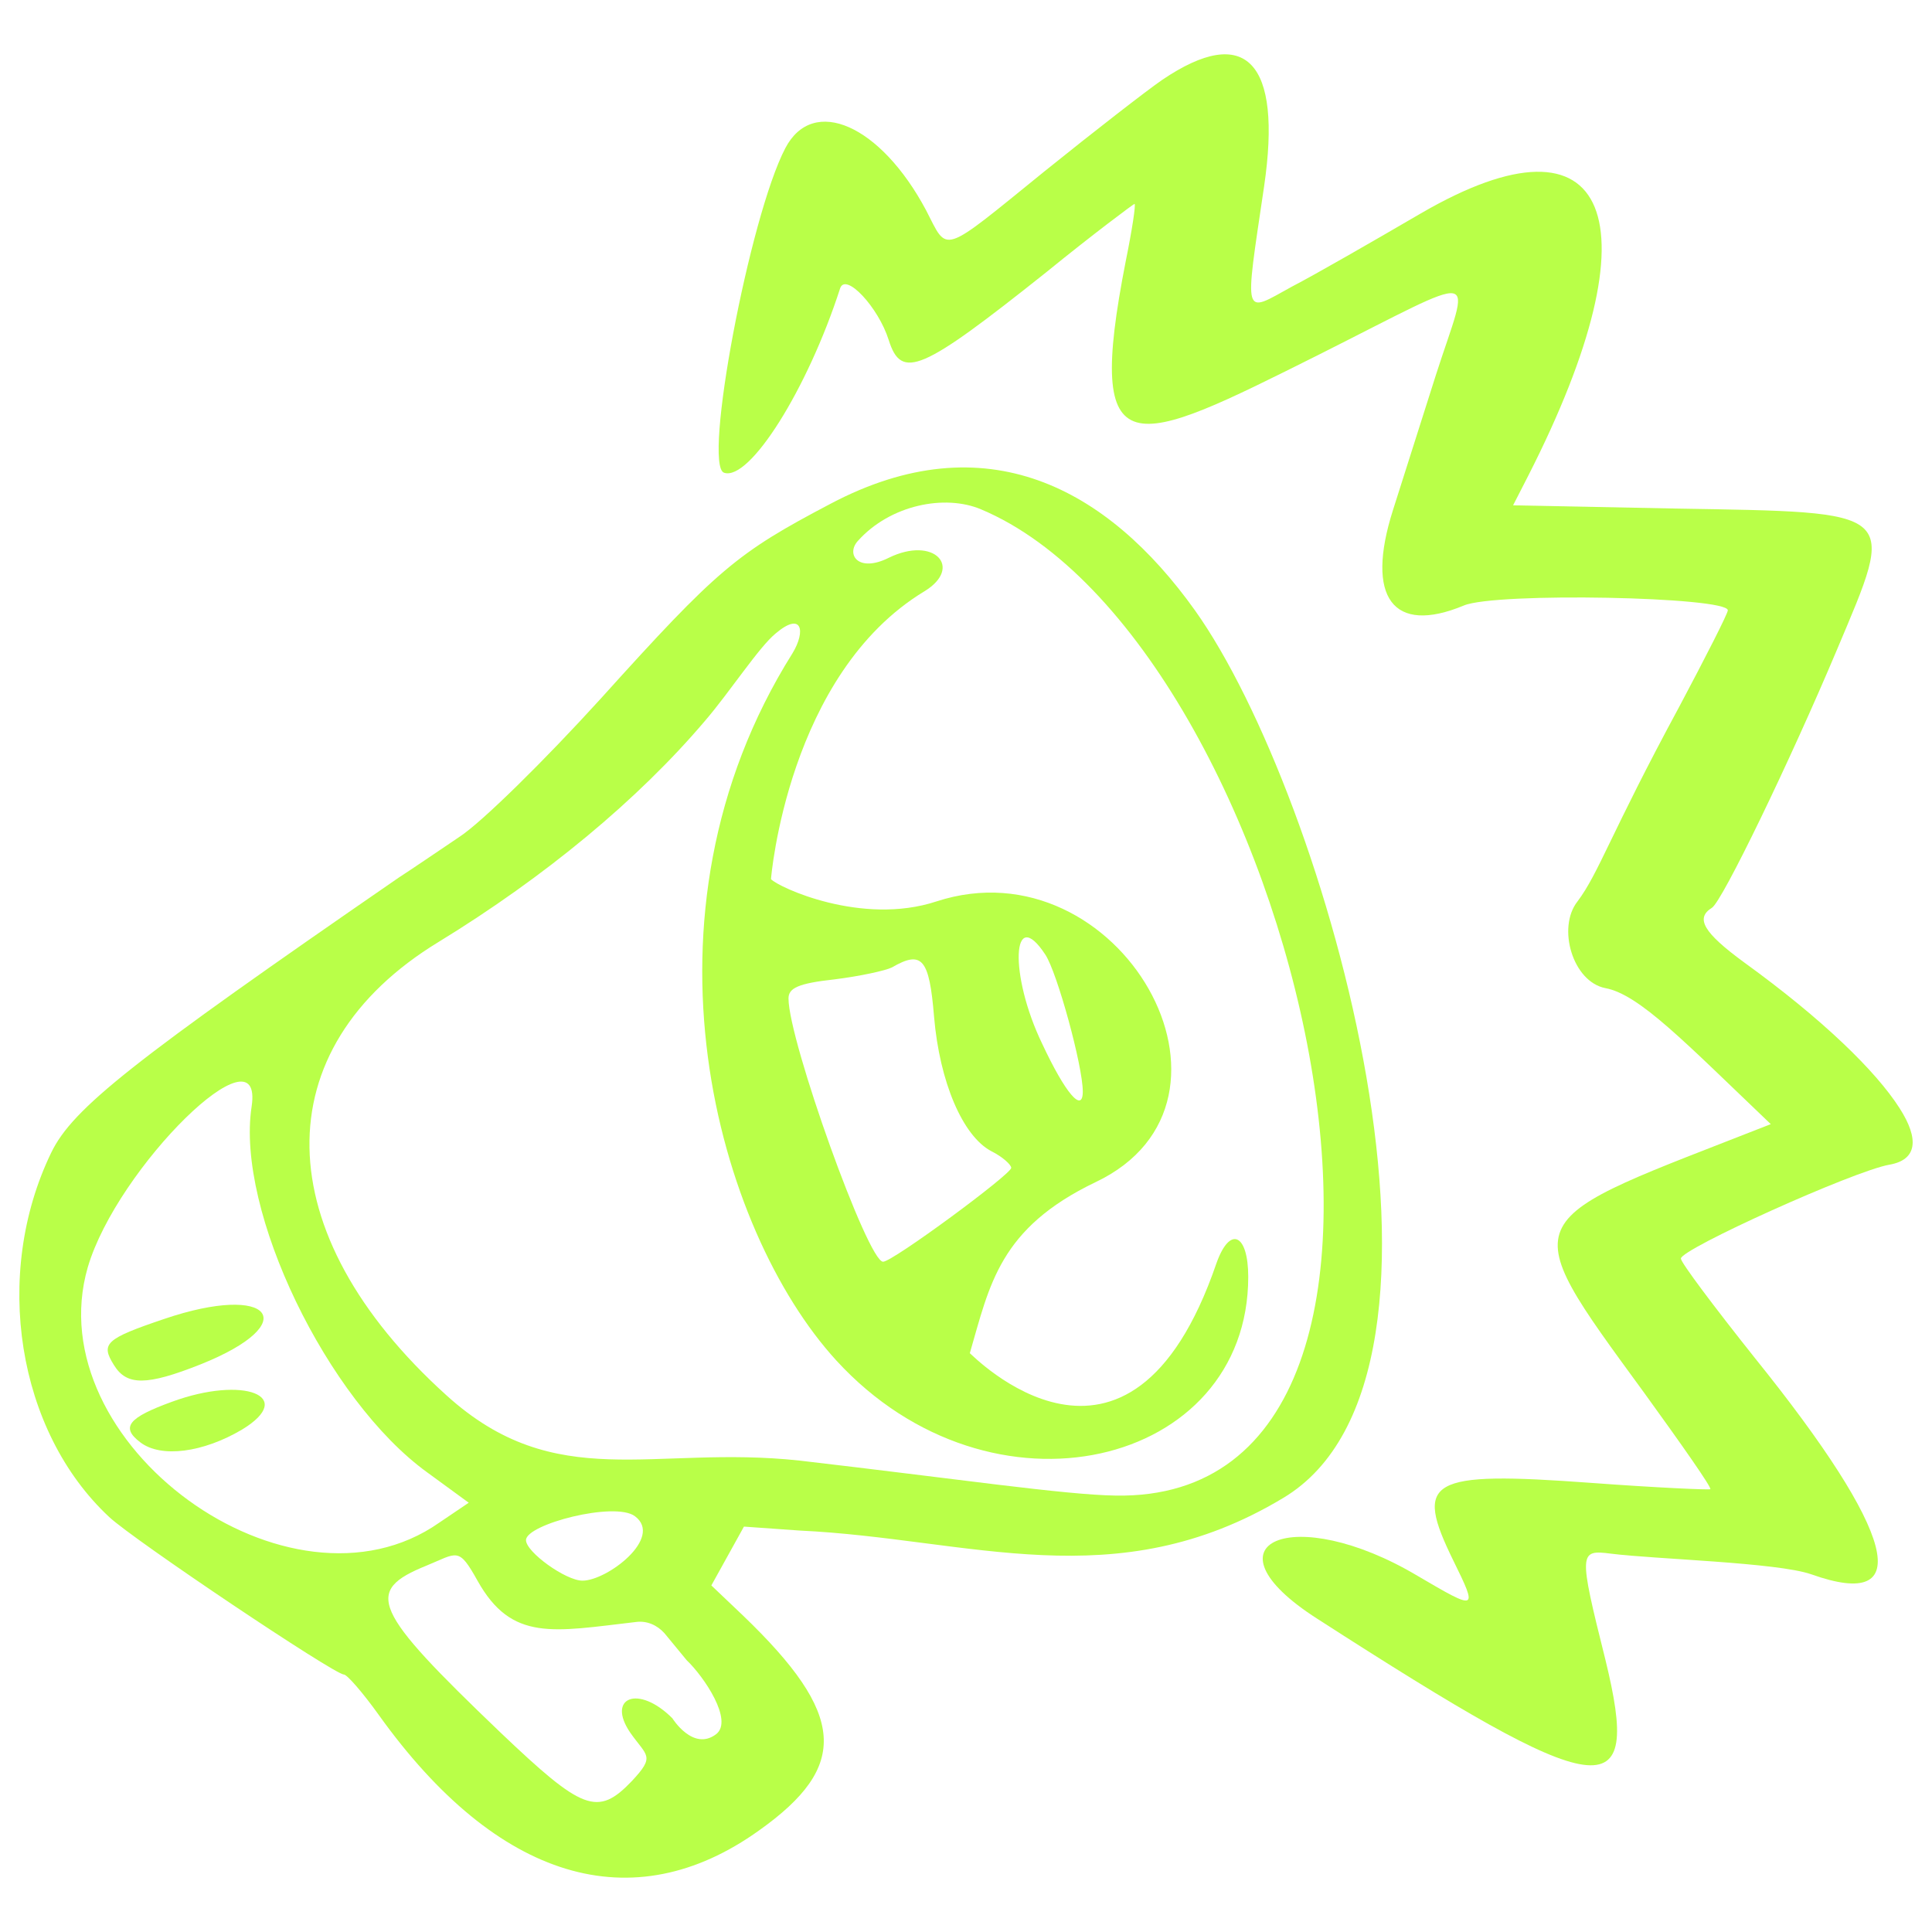 <svg width="47" height="47" viewBox="0 0 47 47" fill="none" xmlns="http://www.w3.org/2000/svg">
<path d="M4.882 33.19C7.398 32.184 6.604 31.198 3.992 32.087C2.56 32.571 2.444 32.687 2.773 33.21C3.083 33.713 3.567 33.713 4.882 33.19Z" fill="#B9FF48"/>
<path d="M4.186 34.1C3.122 34.487 2.928 34.719 3.412 35.087C3.915 35.474 4.941 35.338 5.889 34.777C7.224 33.964 5.927 33.461 4.186 34.1Z" fill="#B9FF48"/>
<path d="M42.439 23.419C41.433 22.684 41.24 22.336 41.646 22.084C41.898 21.929 43.542 18.524 44.684 15.815C46.135 12.371 46.251 12.467 40.737 12.371L36.809 12.293L37.176 11.577C40.35 5.347 39.189 2.503 34.564 5.192C33.403 5.869 31.991 6.682 31.43 6.972C30.23 7.63 30.269 7.804 30.752 4.534C31.197 1.496 30.307 0.568 28.276 1.941C27.908 2.193 26.612 3.199 25.412 4.166C22.858 6.237 23.071 6.16 22.529 5.115C21.426 3.044 19.781 2.309 19.104 3.605C18.233 5.269 17.092 11.326 17.614 11.5C18.233 11.713 19.646 9.468 20.439 7.011C20.575 6.624 21.368 7.475 21.619 8.269C21.929 9.255 22.413 9.043 25.451 6.624C26.592 5.695 27.579 4.96 27.599 4.96C27.637 4.96 27.54 5.598 27.386 6.353C26.379 11.5 27.54 10.9 32.068 8.636C36.151 6.585 35.764 6.527 34.932 9.12L33.887 12.409C33.21 14.538 33.887 15.447 35.609 14.731C36.383 14.402 42.033 14.518 42.033 14.847C42.033 14.925 41.491 15.989 40.853 17.189C39.169 20.304 38.898 21.233 38.376 21.929C37.873 22.568 38.26 23.884 39.053 24.038C39.885 24.193 40.988 25.354 43.078 27.347C36.886 29.785 36.751 29.437 40.001 33.887C40.911 35.145 41.646 36.19 41.607 36.228C41.569 36.248 40.272 36.19 38.705 36.074C34.738 35.783 34.39 35.996 35.358 37.97C35.957 39.189 35.938 39.189 34.487 38.337C31.468 36.538 29.146 37.525 32.049 39.382C39.053 43.891 39.943 44.007 39.053 40.369C38.395 37.738 38.415 37.699 39.189 37.796C40.253 37.931 43.233 38.008 44.065 38.299C46.619 39.208 46.135 37.312 42.691 33.036C41.704 31.797 40.891 30.714 40.891 30.617C40.891 30.385 45.09 28.489 45.961 28.334C46.638 28.218 46.696 27.715 46.212 26.96C45.632 26.051 44.336 24.793 42.439 23.419Z" fill="#B9FF48"/>
<path d="M19.453 37.234C23.593 37.428 27.134 38.898 31.217 36.441C36.267 33.422 32.281 19.355 29.069 14.847C26.941 11.867 23.98 10.261 20.207 12.254C17.924 13.454 17.46 13.841 14.615 16.995C13.261 18.485 11.713 20.013 11.171 20.362C10.629 20.729 9.972 21.174 9.701 21.349C3.219 25.818 1.767 26.96 1.245 28.043C-0.187 31.004 0.413 34.816 2.657 36.905C3.257 37.467 8.133 40.736 8.365 40.736C8.443 40.736 8.83 41.182 9.217 41.723C12.1 45.748 15.389 46.735 18.466 44.529C20.672 42.962 20.575 41.704 18.079 39.305L17.305 38.569L18.098 37.138L19.453 37.234ZM2.135 30.83C2.851 28.392 6.43 24.889 6.121 26.921C5.734 29.456 7.959 34.061 10.397 35.822L11.403 36.557L10.687 37.041C7.05 39.595 0.897 35.106 2.135 30.83ZM17.421 42.188C16.86 42.613 16.357 41.801 16.357 41.801C15.525 40.969 14.751 41.298 15.331 42.149C15.738 42.73 15.95 42.71 15.37 43.329C14.538 44.2 14.17 44.045 12.177 42.149C9.043 39.15 8.849 38.705 10.378 38.086C11.133 37.776 11.152 37.621 11.616 38.453C12.448 39.943 13.454 39.692 15.467 39.459C15.738 39.421 15.989 39.537 16.163 39.73L16.705 40.388C17.131 40.794 17.847 41.859 17.421 42.188ZM15.447 36.886C16.144 37.408 14.77 38.453 14.17 38.453C13.764 38.453 12.796 37.757 12.796 37.467C12.796 37.08 14.964 36.518 15.447 36.886ZM10.862 33.945C6.489 29.998 6.411 25.509 10.668 22.916C13.261 21.329 15.525 19.452 17.15 17.537C17.75 16.84 18.466 15.737 18.872 15.408C19.511 14.867 19.608 15.35 19.279 15.892C15.254 22.297 17.46 29.94 20.343 33.094C24.116 37.215 30.366 35.686 30.366 31.062C30.366 30.017 29.921 29.804 29.592 30.733C27.463 36.944 23.613 32.919 23.593 32.919C24.077 31.255 24.309 29.882 26.651 28.759C30.811 26.786 27.231 20.478 22.781 21.929C20.962 22.529 18.93 21.581 18.756 21.387C18.756 21.368 19.162 16.395 22.491 14.383C23.439 13.802 22.723 13.028 21.62 13.57C20.884 13.938 20.575 13.493 20.865 13.164C21.659 12.274 22.994 12.022 23.864 12.39C31.507 15.602 36.422 36.557 27.134 36.383C25.896 36.364 23.284 35.977 19.453 35.532C15.873 35.145 13.532 36.364 10.862 33.945ZM19.182 24.29C19.182 24.038 19.414 23.922 20.304 23.825C20.923 23.748 21.542 23.612 21.697 23.535C22.432 23.109 22.607 23.322 22.723 24.735C22.858 26.321 23.419 27.637 24.116 28.005C24.387 28.14 24.6 28.334 24.6 28.411C24.6 28.566 21.716 30.694 21.484 30.694C21.117 30.714 19.182 25.315 19.182 24.29ZM25.431 23.225C25.722 23.67 26.341 25.934 26.341 26.553C26.341 27.095 25.915 26.592 25.354 25.393C24.541 23.709 24.619 21.987 25.431 23.225Z" fill="#B9FF48"/>
</svg>

